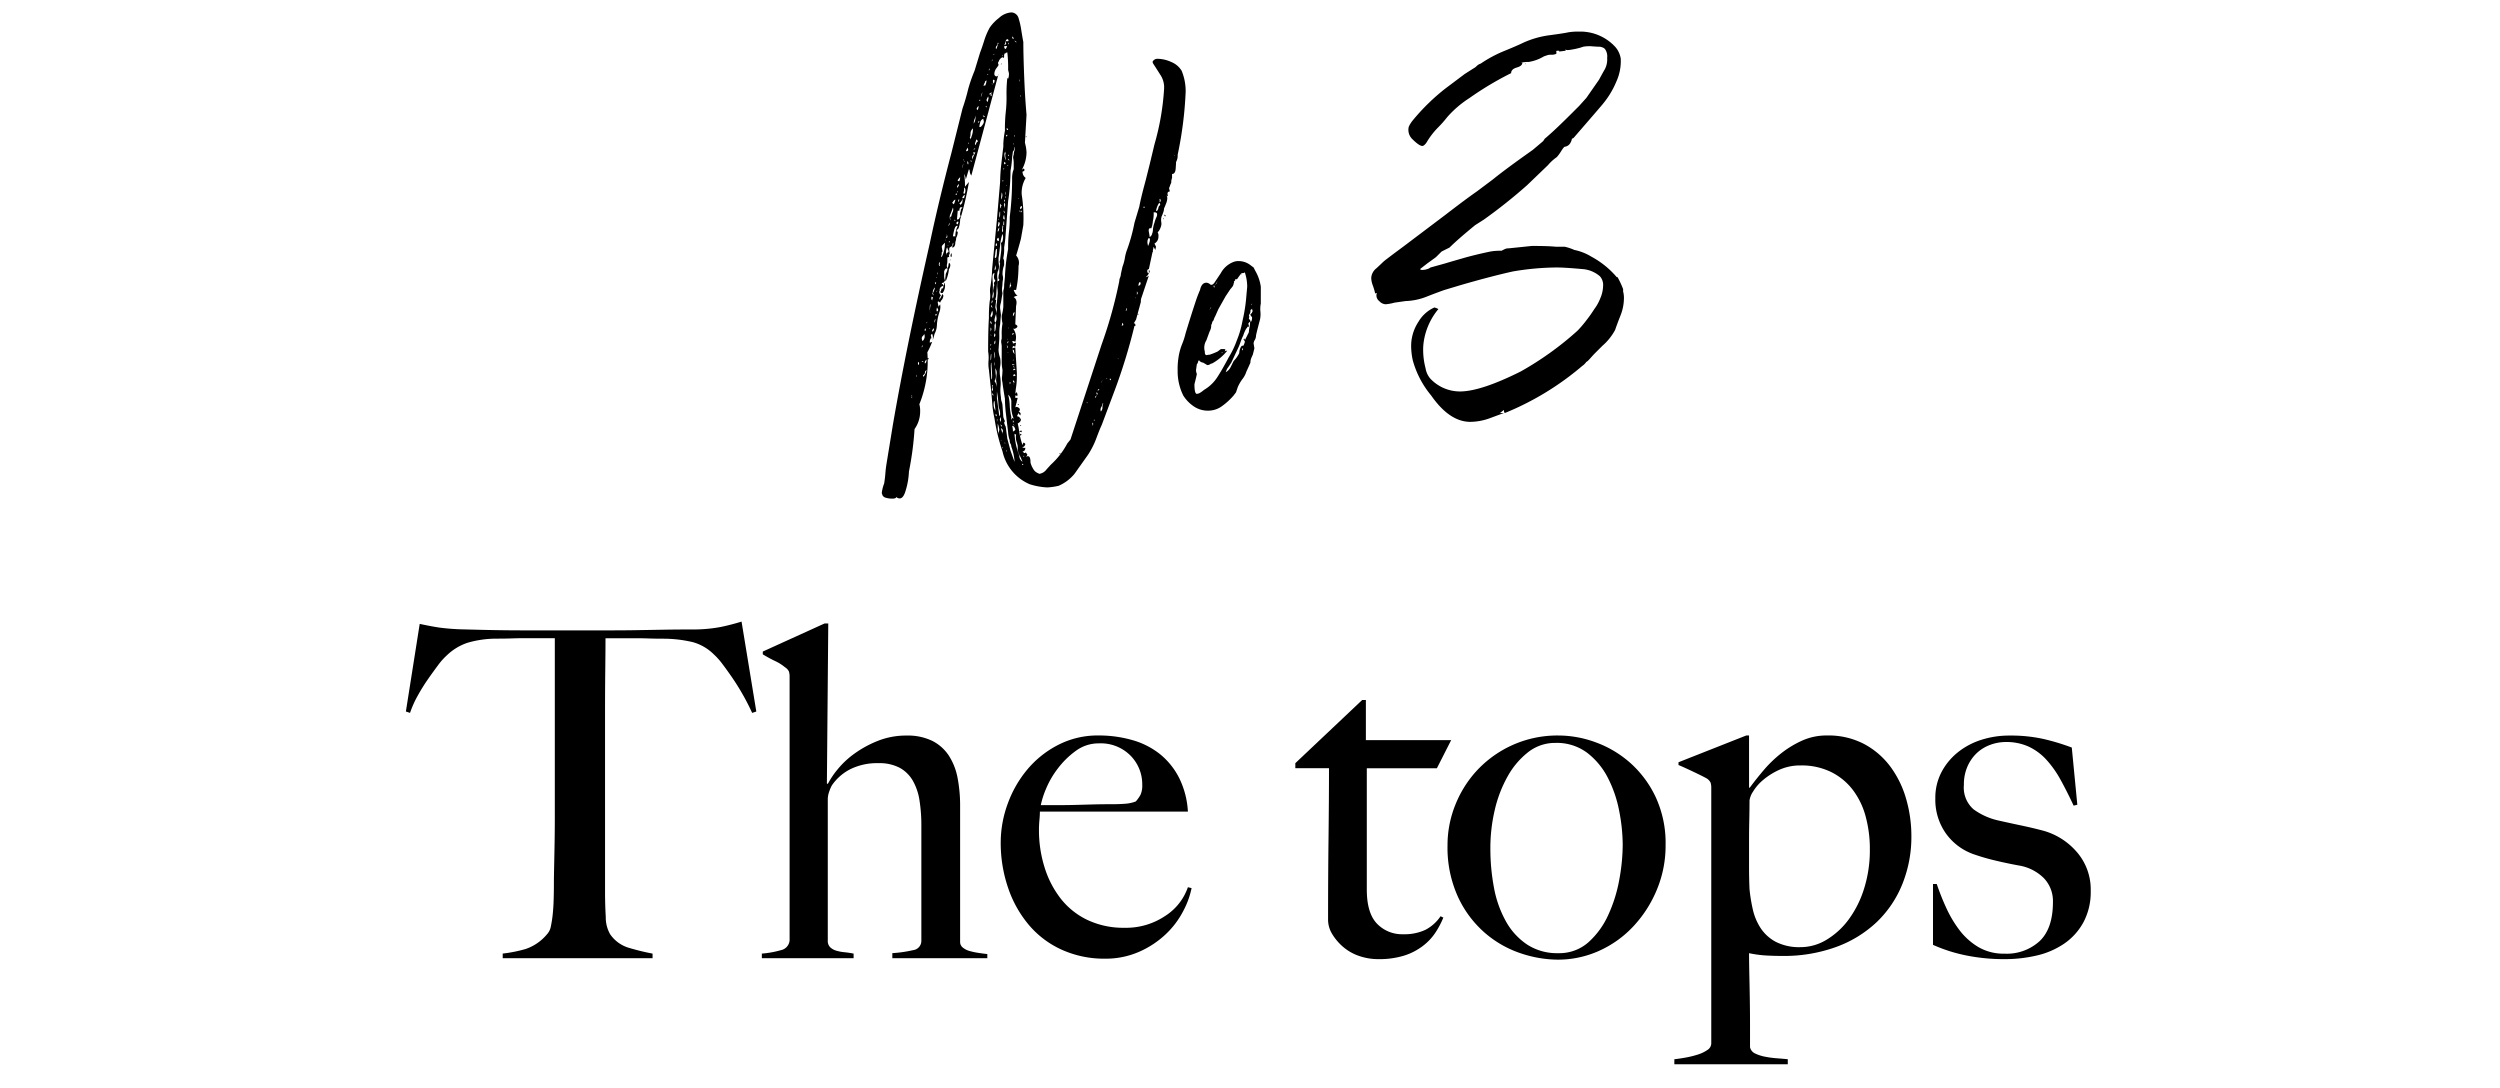 <svg xmlns="http://www.w3.org/2000/svg" xmlns:xlink="http://www.w3.org/1999/xlink" width="347" height="151" viewBox="0 0 347 151">
  <defs>
    <clipPath id="clip-ellos_2303_essentials_no3">
      <rect width="347" height="151"/>
    </clipPath>
  </defs>
  <g id="ellos_2303_essentials_no3" clip-path="url(#clip-ellos_2303_essentials_no3)">
    <g id="Group_6" data-name="Group 6">
      <path id="Path_1581" data-name="Path 1581" d="M-69.024-34.24l-2.048-12.48q-1.472.448-2.848.736a20.532,20.532,0,0,1-3.488.352q-2.432,0-4.352.032l-3.712.064q-1.792.032-3.712.032h-12.16q-1.792,0-3.712-.032t-4.352-.1a31.06,31.06,0,0,1-3.616-.256q-1.248-.192-2.72-.512l-1.92,12.16.576.192a14.2,14.2,0,0,1,1.056-2.368,25.767,25.767,0,0,1,1.408-2.272q.736-1.056,1.408-1.952a8.994,8.994,0,0,1,1.184-1.344,7.667,7.667,0,0,1,2.912-1.792,14.347,14.347,0,0,1,4-.576q1.216,0,2.144-.032t1.76-.032h4.224v24.832q0,1.92-.032,3.712t-.064,3.264q-.032,1.472-.032,2.368,0,1.024-.032,2.112t-.128,2.016a15.3,15.3,0,0,1-.256,1.664,2.12,2.12,0,0,1-.48,1.056,6.625,6.625,0,0,1-3.008,2.112,19.316,19.316,0,0,1-3.2.64V0h20.8V-.64a31.931,31.931,0,0,1-3.168-.768,4.792,4.792,0,0,1-2.72-1.92,4.681,4.681,0,0,1-.608-2.4q-.1-1.7-.1-3.552V-34.3q0-3.008.032-5.76t.032-4.352h4.224q.9,0,1.792.032t2.112.032a17.811,17.811,0,0,1,4,.48,6.707,6.707,0,0,1,2.912,1.7A9.543,9.543,0,0,1-73.7-40.8q.7.928,1.44,2.016t1.44,2.336q.7,1.248,1.216,2.4ZM-36.96,0V-.576q-.576-.064-1.216-.16a10.19,10.19,0,0,1-1.216-.256,2.539,2.539,0,0,1-.96-.48.969.969,0,0,1-.384-.768V-21.12a20.274,20.274,0,0,0-.352-3.9,8.594,8.594,0,0,0-1.216-3.1,5.944,5.944,0,0,0-2.3-2.048,7.747,7.747,0,0,0-3.552-.736,10.593,10.593,0,0,0-4,.736,15.028,15.028,0,0,0-3.232,1.76,12.141,12.141,0,0,0-2.336,2.176A11.826,11.826,0,0,0-59.1-24.192l-.128-.064.192-22.208h-.512l-8.576,3.9v.384a18.779,18.779,0,0,0,1.7.928,6.141,6.141,0,0,1,1.376.864,1.46,1.46,0,0,1,.544.576,2.317,2.317,0,0,1,.1.768V-2.688A1.5,1.5,0,0,1-65.6-1.12a13.415,13.415,0,0,1-2.656.48V0H-55.52V-.64q-.64-.128-1.28-.192a5.806,5.806,0,0,1-1.152-.224,1.992,1.992,0,0,1-.832-.48,1.211,1.211,0,0,1-.32-.9V-22.08a3.261,3.261,0,0,1,.224-1.12,4.53,4.53,0,0,1,.352-.8,6.873,6.873,0,0,1,2.56-2.24,8.381,8.381,0,0,1,3.9-.832,6.018,6.018,0,0,1,2.944.64A4.747,4.747,0,0,1-47.3-24.64a7.9,7.9,0,0,1,.928,2.752,21.907,21.907,0,0,1,.256,3.456v16A1.294,1.294,0,0,1-47.264-1.12a17.464,17.464,0,0,1-2.88.416V0ZM-8.608-9.728l-.512-.128a7.7,7.7,0,0,1-3.168,4,9.718,9.718,0,0,1-5.6,1.632,11.729,11.729,0,0,1-5.184-1.088,10.383,10.383,0,0,1-3.712-2.976,13.572,13.572,0,0,1-2.24-4.352,17.213,17.213,0,0,1-.768-5.152q0-.7.064-1.376t.064-1.184H-9.12a11.956,11.956,0,0,0-1.216-4.672,10.118,10.118,0,0,0-2.656-3.3,10.889,10.889,0,0,0-3.84-1.952,16.821,16.821,0,0,0-4.7-.64,11.973,11.973,0,0,0-5.6,1.312,13.769,13.769,0,0,0-4.288,3.424,15.742,15.742,0,0,0-2.72,4.768,15.623,15.623,0,0,0-.96,5.344,19.24,19.24,0,0,0,1.024,6.3,15.786,15.786,0,0,0,2.912,5.184,12.983,12.983,0,0,0,4.576,3.424A14.275,14.275,0,0,0-20.64.064,11.538,11.538,0,0,0-15.872-.9a12.848,12.848,0,0,0,3.68-2.432A12.031,12.031,0,0,0-9.76-6.56,11.79,11.79,0,0,0-8.608-9.728Zm-6.848-14.336a3.12,3.12,0,0,1-.224,1.344,4.668,4.668,0,0,1-.672.96,4.984,4.984,0,0,1-1.472.32q-.832.064-1.792.064-1.472,0-2.688.032l-2.336.064q-1.12.032-2.272.032h-2.624a11.75,11.75,0,0,1,.7-2.208A12.5,12.5,0,0,1-27.2-26.3a11.887,11.887,0,0,1,2.5-2.464,5.332,5.332,0,0,1,3.232-1.056,5.8,5.8,0,0,1,4.384,1.7A5.654,5.654,0,0,1-15.456-24.064Zm42.88-6.208H15.584V-35.84h-.512l-9.28,8.768v.7h4.672q0,4.224-.064,9.632T10.336-5.312A3.819,3.819,0,0,0,10.944-3.3,7.291,7.291,0,0,0,12.512-1.5,6.742,6.742,0,0,0,14.72-.288a8.142,8.142,0,0,0,2.592.416,11.728,11.728,0,0,0,3.552-.48A8.467,8.467,0,0,0,23.488-1.7a7.572,7.572,0,0,0,1.792-1.92,12.3,12.3,0,0,0,1.056-2.016l-.384-.192A5.7,5.7,0,0,1,23.84-3.936a6.85,6.85,0,0,1-3.072.608A4.822,4.822,0,0,1,17.12-4.8q-1.408-1.472-1.408-4.736V-26.368H25.44ZM57.184-15.68a15.218,15.218,0,0,0-1.376-6.688,14.78,14.78,0,0,0-3.52-4.736,14.919,14.919,0,0,0-4.768-2.848,15.016,15.016,0,0,0-5.184-.96,15.2,15.2,0,0,0-6.3,1.28,15.319,15.319,0,0,0-4.864,3.392,15.363,15.363,0,0,0-3.136,4.864,14.974,14.974,0,0,0-1.12,5.7,16.513,16.513,0,0,0,1.44,7.136,14.845,14.845,0,0,0,3.712,4.992A14.7,14.7,0,0,0,37.024-.7a16.366,16.366,0,0,0,5.184.9,13.879,13.879,0,0,0,5.728-1.216A14.756,14.756,0,0,0,52.7-4.416,16.779,16.779,0,0,0,55.968-9.5,15.866,15.866,0,0,0,57.184-15.68Zm-5.952-.064a27.151,27.151,0,0,1-.48,4.864,20.178,20.178,0,0,1-1.536,4.9,11.372,11.372,0,0,1-2.752,3.776A6.089,6.089,0,0,1,42.272-.7a7.6,7.6,0,0,1-4.288-1.184,9.266,9.266,0,0,1-2.944-3.2,15.124,15.124,0,0,1-1.664-4.64,29.045,29.045,0,0,1-.512-5.568,23.043,23.043,0,0,1,.608-5.28,17.438,17.438,0,0,1,1.792-4.672,11.078,11.078,0,0,1,2.848-3.36,6.031,6.031,0,0,1,3.776-1.28A7.036,7.036,0,0,1,46.3-28.512a10.239,10.239,0,0,1,2.88,3.488,17.023,17.023,0,0,1,1.568,4.608A24.814,24.814,0,0,1,51.232-15.744ZM91.3-16.96a18.541,18.541,0,0,0-.7-5.056,14.045,14.045,0,0,0-2.144-4.48A11,11,0,0,0,84.8-29.7a10.649,10.649,0,0,0-5.216-1.216,8.263,8.263,0,0,0-3.424.7,13.93,13.93,0,0,0-2.912,1.76,16.82,16.82,0,0,0-2.432,2.336q-1.088,1.28-1.984,2.5l-.064-.128v-7.168h-.384L58.976-27.2v.384q.768.32,2.048.928t1.856.928a1.46,1.46,0,0,1,.544.576,2.317,2.317,0,0,1,.1.768V11.84a1.094,1.094,0,0,1-.544.9,4.922,4.922,0,0,1-1.344.64,13.142,13.142,0,0,1-1.7.416q-.9.16-1.536.224v.7H74.144v-.7q-.64-.064-1.5-.128a13.6,13.6,0,0,1-1.664-.224,5.485,5.485,0,0,1-1.376-.448,1.239,1.239,0,0,1-.7-.864V9.344q0-1.856-.032-3.776T68.8,1.92Q68.768.192,68.768-.7a15.7,15.7,0,0,0,2.336.32q1.12.064,2.272.064a21.2,21.2,0,0,0,7.488-1.248A16.283,16.283,0,0,0,86.5-5.024a15.073,15.073,0,0,0,3.552-5.28A17.517,17.517,0,0,0,91.3-16.96ZM85.536-15.1a17.738,17.738,0,0,1-.8,5.44,14.417,14.417,0,0,1-2.144,4.288A10.613,10.613,0,0,1,79.52-2.56a6.937,6.937,0,0,1-3.584,1.024,7.156,7.156,0,0,1-3.456-.736,5.753,5.753,0,0,1-2.112-1.92A7.945,7.945,0,0,1,69.28-6.816,22.819,22.819,0,0,1,68.832-9.6q-.064-1.472-.064-2.944v-4.1q0-1.088.032-2.528t.032-2.72a2.914,2.914,0,0,1,.48-1.216,6.471,6.471,0,0,1,1.408-1.632,9.568,9.568,0,0,1,2.24-1.408,7,7,0,0,1,2.976-.608,9.267,9.267,0,0,1,4.256.928,8.588,8.588,0,0,1,3.008,2.5,10.713,10.713,0,0,1,1.76,3.68A17.214,17.214,0,0,1,85.536-15.1Zm30.656,5.76a7.928,7.928,0,0,0-2.016-5.5,9.484,9.484,0,0,0-4.9-2.944q-1.216-.32-2.88-.672t-3.072-.672a9.225,9.225,0,0,1-3.392-1.536,4,4,0,0,1-1.344-3.392,6.176,6.176,0,0,1,.512-2.592,5.706,5.706,0,0,1,1.312-1.856,5.472,5.472,0,0,1,1.856-1.12,6.231,6.231,0,0,1,2.144-.384,7.434,7.434,0,0,1,3.168.64,7.8,7.8,0,0,1,2.464,1.824,14.329,14.329,0,0,1,1.984,2.816q.9,1.632,1.792,3.552l.512-.128-.768-7.936a30.838,30.838,0,0,0-3.9-1.184,20.889,20.889,0,0,0-4.736-.48,12.669,12.669,0,0,0-3.968.608,10.027,10.027,0,0,0-3.264,1.76,8.721,8.721,0,0,0-2.24,2.752,7.651,7.651,0,0,0-.832,3.584,8.1,8.1,0,0,0,1.5,4.928,7.968,7.968,0,0,0,3.936,2.88,29.845,29.845,0,0,0,2.88.832q1.6.384,3.328.7A6.344,6.344,0,0,1,109.7-11.1a4.593,4.593,0,0,1,1.248,3.3q0,3.648-1.824,5.408a6.753,6.753,0,0,1-4.9,1.76,6.921,6.921,0,0,1-3.648-.928,9.268,9.268,0,0,1-2.624-2.368A16.413,16.413,0,0,1,96.1-7.072a33.716,33.716,0,0,1-1.28-3.232H94.3v8.448A21.579,21.579,0,0,0,98.912-.384a26.4,26.4,0,0,0,5.312.512,19.368,19.368,0,0,0,4.512-.512,11.182,11.182,0,0,0,3.808-1.664A8.5,8.5,0,0,0,115.2-5.024,8.912,8.912,0,0,0,116.192-9.344Z" transform="translate(174 133)"/>
      <path id="Path_1582" data-name="Path 1582" d="M-53.613,11.988q0,.222-.555.222A3.018,3.018,0,0,1-55,12.1a.749.749,0,0,1-.5-.333l-.111-.333a5.45,5.45,0,0,1,.333-1.332q.111-.666.167-1.387t.167-1.388l.888-5.439Q-52.17-8.991-48.951-23.2q1.221-5.772,3-12.543l1.554-6.216a26.432,26.432,0,0,0,.777-2.664,21.577,21.577,0,0,1,.888-2.553l.777-2.553q.222-.555.555-1.61a9.4,9.4,0,0,1,.777-1.831A5.816,5.816,0,0,1-39.35-54.5a2.825,2.825,0,0,1,1.721-.777,1.076,1.076,0,0,1,1,.777,11.032,11.032,0,0,1,.389,1.721q.167,1.054.278,1.61,0,1.665.111,4.606t.333,5.494l-.222,3.885a6.072,6.072,0,0,1,.222,1.332,5.06,5.06,0,0,1-.666,2.442.87.87,0,0,1,.222-.167q.111-.055.111.056a.139.139,0,0,1,0,.222.32.32,0,0,1-.222.111,1.055,1.055,0,0,0,.444.888,4.013,4.013,0,0,0-.555,2.331,20.7,20.7,0,0,1,.222,4.218l-.333,1.887q-.111.444-.333,1.221t-.333,1.11a1.5,1.5,0,0,1,.333,1.443q0,.555-.056,1.387a15.257,15.257,0,0,1-.278,1.943H-37.3q.222.666.555.777a1.947,1.947,0,0,0-.555.222q.555.333.333,1.221l-.111,2.553q.444.222.222.444a.7.7,0,0,1-.278.167.251.251,0,0,1-.278-.056,2.015,2.015,0,0,1,.333,1.887.643.643,0,0,0-.444-.111.452.452,0,0,1,.111.333l.444-.111-.111.555-.333-.111a.452.452,0,0,1-.111.333l.444-.111.222,3.552v.444a9.846,9.846,0,0,1-.111,1.5,9.846,9.846,0,0,0-.111,1.5h.333l-.333,1.332A.251.251,0,0,1-36.8-.5a.7.7,0,0,1,.278.166.251.251,0,0,1,.056.277q-.055.167-.167.167.444.222.222.555L-36.63.333l-.222.444q.333,0,.555.444,0,.333-.444.555.111.444.222,1.221a10.338,10.338,0,0,0,.444,1.776l.111-.333a.32.32,0,0,1,.222.111.139.139,0,0,1,0,.222q0,.111-.167.222t-.278,0a.7.7,0,0,0,.278.166q.167.056.167-.056.111.111,0,.333a.356.356,0,0,1-.333.222l.222.222q.222,0,.222-.111l.222.333q0,.111-.222.333a.452.452,0,0,1,.333-.111q.333,0,.333.888a3.1,3.1,0,0,0,.389.888,1.221,1.221,0,0,0,.61.555l.222.111a1.5,1.5,0,0,0,1-.611q.555-.61.666-.721a10.723,10.723,0,0,0,2.22-2.886L-29.415,4l4.329-13.209a62.353,62.353,0,0,0,2.442-8.769,1.363,1.363,0,0,1,.111-.5,1.363,1.363,0,0,0,.111-.5l.222-1a5.887,5.887,0,0,0,.333-1.221,5.887,5.887,0,0,1,.333-1.221,24.7,24.7,0,0,0,1-3.663l.666-2.22q.222-1.221.888-3.663l.555-2.22.666-2.775a35.428,35.428,0,0,0,1.332-7.659,3.157,3.157,0,0,0-.555-2.054q-.666-1.054-.888-1.387t-.111-.444a.747.747,0,0,1,.666-.333,4.657,4.657,0,0,1,1.887.444,2.984,2.984,0,0,1,1.443,1.221,7.428,7.428,0,0,1,.555,2.886,52.318,52.318,0,0,1-1.11,8.769,1.816,1.816,0,0,1-.222,1q0,.222-.056.944t-.5.722v.555a1.546,1.546,0,0,0-.111.666l-.111.222-.111.333a.394.394,0,0,0-.056.333.773.773,0,0,1,.056.333q-.444,0-.222.666l-.222-.111a.643.643,0,0,1,.111.444,2.127,2.127,0,0,1-.167.666q-.167.444-.278.666a1.826,1.826,0,0,1-.111.555,4.307,4.307,0,0,1-.222.555,1.759,1.759,0,0,0-.056.777,1.206,1.206,0,0,1-.056.666,2.175,2.175,0,0,1-.222.5,1.819,1.819,0,0,1-.222.278.878.878,0,0,1,.111.555,1.09,1.09,0,0,1-.555,1l.222.444-.111.444-.222-.444-.666,3.108q-.222,0-.222.277t.222.278a1.2,1.2,0,0,1-.444.555.64.64,0,0,0,.444-.222l-1,3a1.546,1.546,0,0,0-.111.666l-.666,2.442-.333.555q.111-.111.222.111t-.111.222a78.666,78.666,0,0,1-2.886,9.324L-25.086,2q-.222.444-.721,1.776a11.418,11.418,0,0,1-1.166,2.331L-28.86,8.769a5.844,5.844,0,0,1-2.22,1.665,9.354,9.354,0,0,1-1.554.222,9.525,9.525,0,0,1-2.442-.444A6.461,6.461,0,0,1-38.85,5.661,26.405,26.405,0,0,1-39.96,1.11a14.551,14.551,0,0,1-.333-2.331q-.111-1.443-.222-2.331l-.222-2.109a5,5,0,0,1-.056-1.277,5,5,0,0,0-.055-1.276q0-3.108.111-4.662a17.936,17.936,0,0,1,.111-2.331,3.43,3.43,0,0,0,.055-1.055,3.43,3.43,0,0,1,.056-1.054,18.091,18.091,0,0,0,.222-2.331l.222-2.331.444-4.551.444-5.217a23.343,23.343,0,0,1,.167-2.5q.167-1.5.278-2.387v-.444a13.621,13.621,0,0,1,.222-1.776,22.077,22.077,0,0,1,.111-2.553,17.936,17.936,0,0,0,.111-2.331,19.137,19.137,0,0,1,.111-2.442l.111.111a1.9,1.9,0,0,0,.111-.777l-.111-.444a19.137,19.137,0,0,0-.111-2.442l-.333.111a.1.1,0,0,1,.111.111l-.111-.111a.643.643,0,0,0-.111.444q0,.333-.222.111a1.041,1.041,0,0,0-.555.666.181.181,0,0,0-.056.222.493.493,0,0,1,.056.222l-.222.333a1.408,1.408,0,0,0-.333.666q-.111.444.222.555a.294.294,0,0,0,.333-.333l-3.774,14.1a1.079,1.079,0,0,1-.222-.555.452.452,0,0,0-.111-.333q-.111.333-.222.721t-.222.722a1.789,1.789,0,0,0-.222-.777,10.059,10.059,0,0,1,.111,1.776l.555-.666a43.282,43.282,0,0,1-1.221,5.217,3.889,3.889,0,0,1-.222,1.221l-.222.222q-.111.222,0,.222a.1.1,0,0,1,.111.111,1.789,1.789,0,0,1-.222.777,1.236,1.236,0,0,1-.111.555q0,.777-.444.777a.852.852,0,0,1,.111-.333q.111-.222,0-.333l-.111.444-.333.222q-.111.111-.056.5a4.75,4.75,0,0,1,.056.5l-.111-.111v.333q.111.111-.111.111-.111,0-.111.222v.333a1.825,1.825,0,0,1-.056.444,1.013,1.013,0,0,0,.056.555q-.333,0-.444.444v.555a1.546,1.546,0,0,0,.111.666q0,.111-.222.333a.2.2,0,0,0-.222.222q.222-.111.222.222a.539.539,0,0,0-.277.111q-.167.111-.167.222a.181.181,0,0,0-.056.222q.055.111-.056.111v.333l.222.333a.753.753,0,0,0-.222.555.87.87,0,0,0,.167-.222l.056-.111.222-.444.111.222a.955.955,0,0,1-.222.61.851.851,0,0,0-.222.389.87.87,0,0,0-.222-.166q-.111-.055-.111.166l.111.555.222-.333a2.108,2.108,0,0,1-.111,1.11,6.827,6.827,0,0,0-.333,1.665,3.489,3.489,0,0,1-.056.555,2.837,2.837,0,0,1-.278.777,9.99,9.99,0,0,1-1,2.553,15.817,15.817,0,0,1-1.11,7.215,3.367,3.367,0,0,1,.111,1,4.166,4.166,0,0,1-.777,2.442,43.681,43.681,0,0,1-.777,5.883,10.314,10.314,0,0,1-.444,2.609Q-52.725,12.654-53.613,11.988Zm2.22-13.764q0-.111-.056-.111H-51.5A.1.1,0,0,0-51.393-1.776Zm0-.222q0-.111-.056-.111T-51.5-2Zm.666-3q-.111.222,0,.333Zm.888.222v0Zm0,.111a2.138,2.138,0,0,0,.444-1q-.222.222-.222.277v.167a.6.6,0,0,1-.222.278q-.111.056,0,.166ZM-37.074,7.215l.111.111ZM-50.505-6.327A.251.251,0,0,0-50.45-6.6q-.055-.166.056-.166Q-50.727-6.771-50.505-6.327ZM-38.85,5.217q.111,0,.056-.111L-38.85,5Zm.555.444q.111,0,.056-.111l-.056-.111Zm2.22,1.887q.111,0,.111-.056t-.111-.056q0-.111-.056-.056T-36.075,7.548Zm-3-3.33q.111,0,0-.111ZM-49.839-6.771q0-.111-.222-.111Q-50.061-6.771-49.839-6.771ZM-38.517,4.551q.111,0,0-.111Q-38.628,4.44-38.517,4.551Zm-11.1-11.1q.222-.111.222-.555Q-49.728-6.771-49.617-6.549ZM-35.964,6.327l.056.056q.055.055.056-.056V6.272Q-35.853,6.216-35.964,6.327ZM-49.4-7.1l.222-.222Q-48.951-7.1-49.4-7.1ZM-38.85,3V3Zm-.555.111.111-.444a3.633,3.633,0,0,0-.222-.888v.333q0,1.11.222,1.11Zm3.33,4a7.255,7.255,0,0,0-.389-.888,2.15,2.15,0,0,1-.278-.888V4.884l-.111-.444a2.026,2.026,0,0,1-.111-1.11l-.222-.111a9.511,9.511,0,0,0,.666,3A1.055,1.055,0,0,0-36.075,7.1ZM-38.85,3.219V3a.366.366,0,0,0,0-.388q-.111-.167-.222-.167ZM-49.728-8.325h0Zm-.333-.444a.32.32,0,0,0,.111-.222V-9.1A.452.452,0,0,0-50.061-8.769Zm11.1,10.989q.111-.111,0-.167a.178.178,0,0,1-.111-.166Q-39.183,2-38.961,2.22Zm-.666-.666q.111-.333,0-.444Zm.555-.666q-.222.333-.111.5a.539.539,0,0,1,.111.277Zm-.666-.444q-.222.222.111.333ZM-36.408,4a.1.1,0,0,0,.111-.111A.1.1,0,0,1-36.408,4ZM-48.951-8.991v0ZM-37.407,2.886q.111,0,.333-.222a.852.852,0,0,0-.111-.333.356.356,0,0,0-.333-.222A2.46,2.46,0,0,1-37.407,2.886ZM-49.95-9.657a.861.861,0,0,0,.222-1q0,.111-.222.333T-49.95-9.657ZM-36.408,3.219a.226.226,0,0,1,.167.056q.055.055-.056.166h-.111ZM-39.849-.222l-.111-1.11q-.111,0-.111.222A1.756,1.756,0,0,0-39.849,0ZM-37.3,1.887q-.111,0,0,.111l.111.111Zm.777,1a.452.452,0,0,1,.333-.111V3Zm-.888-1.221q.222-.111,0-.333ZM-48.618-9.546a1.443,1.443,0,0,0,0-1.11q-.222.111-.167.278a.913.913,0,0,1,.056.278.1.1,0,0,1-.111.111q-.111,0,0,.111-.111,0-.111.444ZM-37.629.888v0ZM-36.3,2.109A.1.1,0,0,1-36.408,2Q-36.186,2-36.3,2.109ZM-49.506-11.433q-.333.333,0,.333Zm9.324,9.324q.111,0,.056-.111a.87.87,0,0,0-.166-.222A.452.452,0,0,0-40.182-2.109Zm3.663,3.33q.111,0,0-.111ZM-48.951-11.322q.111,0,0-.111Q-49.062-11.433-48.951-11.322Zm.444.333q.222-.333.111-.444-.222.222-.222.333t.056.111Zm10.878,12.21q.111,0,.111-.222l.222.111a4.182,4.182,0,0,1-.333-1.665V-1.11a1.3,1.3,0,0,0-.444-1.11,6.239,6.239,0,0,1,.222,1.443A9.35,9.35,0,0,0-37.629.888ZM-49.284-12.321q-.111,0-.111.222Zm9.1,8.769a.1.1,0,0,0-.111.111q.111.111,0,.388t.111.277Zm.888,4.329a.452.452,0,0,0,.111-.333,2.1,2.1,0,0,0-.111-.666,1.826,1.826,0,0,1-.111-.555,13.322,13.322,0,0,0-.222-1.887,8.378,8.378,0,0,0-.111-1.554q0-.111.056-.777a1.147,1.147,0,0,0-.166-.888q0,.111.055.832a1.256,1.256,0,0,1-.166.944,1.894,1.894,0,0,1,.333,1.165v1.165Zm8.325,5.217q.111-.111.167-.056t-.056.056Q-30.969,6.1-30.969,5.994ZM-36.63-.777q-.111,0-.111-.055t.111-.056Q-36.519-.777-36.63-.777ZM-48.285-12.21a1.236,1.236,0,0,0,.111-.555A.878.878,0,0,0-48.285-12.21Zm11.433,11.1q-.333.111-.333-.444.111-.111.167.111A.7.7,0,0,0-36.852-1.11Zm-11.322-12.1q.333,0,.111-.222Q-48.174-13.431-48.174-13.209Zm7.77,8.88q.111,0,.111-.555L-40.4-6.66q-.111,0-.056,1.11T-40.4-4.329Zm-8.547-9.546.111-.888q-.111,0-.111.555a1.156,1.156,0,0,0,.111.666Zm12.21,11.766q-.333.111-.333-.111a.356.356,0,0,1,.222-.333Zm-11.1-11.544q-.111.222,0,.111Zm9.99,9.99q.222-.222,0-.333Zm-10.1-10.1q.333-.111,0-.555Q-48.063-13.875-47.952-13.764Zm-.777-1.332v0ZM-37.3-3.663q.111,0,0-.111ZM-39.96-6.216a.715.715,0,0,0,0-.555Zm2.775,2.331a.356.356,0,0,0-.222-.333Q-37.407-3.885-37.185-3.885ZM-48.507-15.762l-.111-.222q-.222.444,0,.666Zm7.992,8.769q.111,0,.111-.888Q-40.515-7.881-40.515-6.993Zm-7.992-8.769a.226.226,0,0,1-.167-.056q-.055-.056.056-.166Zm0-.555q-.222,0,.111.333ZM-36.963-4.884a.226.226,0,0,1-.167-.056Q-37.185-5-37.074-5A.139.139,0,0,0-37.3-5a.139.139,0,0,0,0,.222Zm-3-2.331A.9.9,0,0,0-39.9-7.77a.849.849,0,0,0-.166-.444A3.367,3.367,0,0,1-39.96-7.215Zm-.555-1.221v-.056q0-.055.111-.056-.111-.111-.167-.056T-40.515-8.436ZM-29.082,2.775v0ZM-48.507-16.317q.333-.666.222-.777Q-48.618-16.539-48.507-16.317ZM-37.185-5.661a.1.1,0,0,0,.111-.111q-.222-.111-.278.056T-37.185-5.661ZM-39.96-8.547v0Zm-8.1-7.881q.222-.222.111-.222ZM-40.4-9.213q-.222,0-.111.222Zm3.108,3q-.111.222.111.222Zm.111-.111q0-.111-.333-.111v.111ZM-47.73-17.094h0Zm-.444-.444a.452.452,0,0,0,.111-.333h-.111Q-48.285-17.76-48.174-17.538ZM-40.4-9.99v0ZM-37.3-7.1q-.111,0-.111.222ZM-39.96-9.213a.376.376,0,0,0,.111-.278v-.277A.553.553,0,0,0-39.96-9.213Zm-8.1-8.658q0,.111-.056.111t-.056-.111Zm9.99,9.879V-8.1Q-38.184-8.1-38.073-7.992Zm-9.1-8.325q-.333,0-.333-.222h.055q.055,0,.056-.111l.111-.333q.222.111.222-.333a.32.32,0,0,0,.111-.222.32.32,0,0,1,.111-.222v.222A1.722,1.722,0,0,1-47.175-16.317Zm6.771,5.883a.1.1,0,0,0-.111-.111A.1.1,0,0,0-40.4-10.434Zm-7.548-8.1q-.111,0-.111.055v.056Zm7.992,8.325q.222-.333,0-.555a.493.493,0,0,1-.056.222A.394.394,0,0,0-39.96-10.212Zm1.776,1.554q.222-.222-.111-.444a.376.376,0,0,1,.111.278Zm.888.222h-.056q-.055,0-.056-.111a.633.633,0,0,0,.222.666Zm-3.219-2.553a.852.852,0,0,0,.111-.333.32.32,0,0,0-.111-.222ZM-47.841-19.2q-.111.111,0,.333Zm9.657,9.879q.222-.222.111-.333A.452.452,0,0,0-38.184-9.324Zm-2.22-2.664a.363.363,0,0,0-.111-.444Q-40.626-12.321-40.4-11.988Zm3.33,3.108v0Zm-1.11-1q.111,0,0-.111ZM-26.418,2.109q.222-.111.111-.444a.181.181,0,0,0-.056.222A.181.181,0,0,1-26.418,2.109Zm-21.09-22.2a.251.251,0,0,1-.056-.278.251.251,0,0,0-.056-.277.493.493,0,0,1-.055.222.394.394,0,0,0,.055.333ZM-26.2,1.443q.222-.111.111-.222ZM-46.731-17.982q-.111-.111-.056-.5a4.75,4.75,0,0,0,.056-.5q.333-.666.222-.777a.953.953,0,0,0,.167-.5q.055-.389.167-.167a.421.421,0,0,1,.056.389.763.763,0,0,1-.167.389A5.353,5.353,0,0,1-46.731-17.982Zm6.216,5.106a.811.811,0,0,0,.222-1l-.222.666a.493.493,0,0,0,.055.222.181.181,0,0,1-.055.222Zm2.331,1.665v0Zm.666.666a.2.2,0,0,0,.222-.222A.2.2,0,0,0-37.518-10.545Zm-.555-.888q.111,0,.056-.056l-.056-.056ZM-27.084-1.221q-.111.111-.056.166t.056-.056Zm-13.1-12.987a.32.32,0,0,1-.111-.222.32.32,0,0,0-.111-.222Q-40.515-14.43-40.182-14.208Zm-5.883-6.882a.452.452,0,0,1-.111.333Zm5.661,6.216q.222-.222.166-.333a.493.493,0,0,1-.055-.222Zm-6.882-6.438a4.363,4.363,0,0,0,.444-2l-.444.444v.111l.111.666-.111.111v.222a.493.493,0,0,1-.055.222A.181.181,0,0,0-47.286-21.312ZM-25.2.111a.753.753,0,0,0,.222-.555A1.236,1.236,0,0,1-24.864-1h-.111a1,1,0,0,1-.166.5A.7.7,0,0,0-25.2.111ZM-45.954-21.312q-.222-.111,0-.555A.715.715,0,0,1-45.954-21.312Zm-.666-.555.222-.111q.111-.111,0-.333a.852.852,0,0,1-.111-.333q-.111,0-.167.444t.056.555Zm-.666-1q.111-.111.056,0l-.056.111Zm9.879,9.768a.753.753,0,0,0,.222-.555Q-37.407-13.653-37.407-13.1ZM-25.641-2.331l-.111-.222q-.111.111-.056.166a.226.226,0,0,1,.056.167q0,.111-.167.222t-.056.222ZM-46.4-22.977q-.111,0,0,.111Zm9.213,29.97a7.046,7.046,0,0,0-.444-2,.684.684,0,0,0-.111-.389.908.908,0,0,1-.111-.5A3.652,3.652,0,0,1-38.073,3q-.111-.888-.278-2.331a21.281,21.281,0,0,1-.167-2.331q-.333-2-.333-2.22a2.191,2.191,0,0,1-.056-.888q.055-.555.056-.888a5.933,5.933,0,0,1-.111-1.166V-8.88a2.572,2.572,0,0,0-.056-.5,1.185,1.185,0,0,1,.056-.611v-.555A7.354,7.354,0,0,1-38.85-12.1a4.67,4.67,0,0,1-.111-1.11,6.12,6.12,0,0,0,.222-1.221v-2.22a1.9,1.9,0,0,0,.111-.777l.111-1.11a26.616,26.616,0,0,1,.444-3.885,19.579,19.579,0,0,1,.111-2.331,14.234,14.234,0,0,0,.111-2.109,42.044,42.044,0,0,0,.333-5.217,3.9,3.9,0,0,1,.111-1.11l.111-.333v-.888a3.489,3.489,0,0,0-.056-.555.9.9,0,0,1,.056-.555,2.381,2.381,0,0,1,.111-.611q.111-.388,0-.5a.9.9,0,0,1-.222.666l-.111.777A13.322,13.322,0,0,1-37.74-33.3a28.477,28.477,0,0,1-.333,4.218l-.333,4.44a19,19,0,0,1-.222,2,5.744,5.744,0,0,1-.111,1.443v.111a.643.643,0,0,1,.111.444v.444a3.585,3.585,0,0,0-.222,1.332,1.7,1.7,0,0,1,.056.722,2.339,2.339,0,0,0-.056.389,5.889,5.889,0,0,1-.056.666,1.759,1.759,0,0,0,.056.777l-.222,1.332a1.9,1.9,0,0,0-.111.777l.111.888-.111,1.332a6.613,6.613,0,0,0-.111,1.443v.555l-.111,1.554a3.652,3.652,0,0,0,.222,1.11,3.379,3.379,0,0,1,0,1.221,4.024,4.024,0,0,0,0,1.332,5.768,5.768,0,0,1,.056,1.443,5.768,5.768,0,0,0,.056,1.443,2.1,2.1,0,0,0,.111.666,1.826,1.826,0,0,1,.111.555l.111,1.554.111.333.111.222-.111.222a1.947,1.947,0,0,0,.222.555l.222,1.665.444,1.665.555,1.554Zm-9.546-30.747q-.111.111,0,.111Zm.444.444q.222-.222,0-.222Zm6.1,7.77a1.9,1.9,0,0,0,.111-.777.756.756,0,0,1-.056-.5,2.338,2.338,0,0,0,.056-.389.331.331,0,0,0,.055-.333.331.331,0,0,1,.056-.333q.222-.222,0-.333a1.013,1.013,0,0,1-.056-.555,1.824,1.824,0,0,0,.056-.444v.111q-.333,0-.278.777t.056.888v1.11a1.518,1.518,0,0,1-.056.333A.626.626,0,0,0-40.182-15.54ZM-25.641-2.664a.178.178,0,0,1,.111-.166A.178.178,0,0,0-25.419-3Q-25.641-3-25.641-2.664Zm-21.09-21.312q.222,0,.222-.167a.894.894,0,0,0-.111-.389A.5.5,0,0,1-46.731-23.976Zm6.771,12.987q.111,0,.166-.5a1.376,1.376,0,0,0-.055-.721,1,1,0,0,0,.166-.721,4.75,4.75,0,0,1-.056-.5l.111-.666a1.8,1.8,0,0,1,0-.888l.111-1.332a5.123,5.123,0,0,0-.056-.722,2.85,2.85,0,0,1,.056-.944.2.2,0,0,0,.222-.222l-.111-.111a1.9,1.9,0,0,1,.111-.777,5.917,5.917,0,0,1,.111-1.332.394.394,0,0,1-.056-.333.493.493,0,0,0,.056-.222l.111-.888a4.711,4.711,0,0,0,0-1.443q.222,0,.278-.5a1.376,1.376,0,0,0-.056-.722,6.333,6.333,0,0,0-.333,1.61q-.111,1.054-.222,1.72v.444q0,.111.056.555a1.529,1.529,0,0,1-.166.888,2.4,2.4,0,0,0-.056.888,2.4,2.4,0,0,1-.056.888l-.111,1.665-.111.444q0,.111.055.055t.056.056l-.111,1a2.309,2.309,0,0,1,.111.888,4.639,4.639,0,0,0-.222.777.643.643,0,0,0,.111.444l-.111.333Zm14.763,7.1q.222-.111.222-.666A.9.9,0,0,1-25.2-3.885ZM-46.4-25.641a.447.447,0,0,0,.222-.444Zm1,1.443a3.181,3.181,0,0,1,.333-1.443q-.333-.111-.5.611a7.141,7.141,0,0,0-.167.833Zm7.77,6.771q-.111,0-.111-.167v-.278a2.887,2.887,0,0,0-.111.888Zm-2.331-2.109q.222,0,.166-.333l-.055-.333ZM-24.42-4.329a.1.1,0,0,1,.111-.111q-.111-.111-.111,0Zm.555.111a.139.139,0,0,0,0-.222Q-24.087-4.44-23.865-4.218ZM-44.955-26.2q-.222-.111-.278.111t.167.222Zm-.555-.111q.222,0,0-.222Zm5.772,5.217q-.222.111-.111.111Zm-6.327-5.328a.913.913,0,0,0-.056-.277q-.055-.167.167-.278a2.378,2.378,0,0,1,.167-.555.871.871,0,0,0,.056-.666q-.111.333-.333.888A.931.931,0,0,0-46.065-26.418Zm6.216,5.217q.222.111.222-1.221-.111-.111-.167.167a2.338,2.338,0,0,0-.055.388,2.338,2.338,0,0,1-.056.389Q-39.96-21.2-39.849-21.2Zm-5.328-5.328q.333,0,.333-.222a.87.87,0,0,0,.167-.222q.055-.111-.056-.111a1.156,1.156,0,0,1,.111-.666q-.111-.111.222-.444-.333-.111-.389.111a1.518,1.518,0,0,0-.056.333h-.222Zm5.55,3.33h-.111l-.056.167q-.055.167.167.167Zm-5.994-5.439A1.7,1.7,0,0,0-45.4-29.3a.6.6,0,0,0-.278.222.87.87,0,0,1-.167.222Zm.666-.444q.222-.222,0-.222l-.056.167q-.055.166.056.166Zm5.55,5.55q.111-.111,0-.444h-.111l-.111.222a.178.178,0,0,0,.111.166Zm-5.217-5v-.055q0-.056.111-.056a1.9,1.9,0,0,0,.111-.777,1.266,1.266,0,0,1-.444.666Zm0,0v-.055q0-.056.111-.056.111-.222,0-.111A.32.32,0,0,0-44.622-28.527ZM-22.866-7.215q.111.111.111,0Zm-16.65-16.65v0Zm-5.772-6.105h.056q.055,0,.056-.111-.111-.111-.167,0T-45.288-29.97Zm.111-.333a.1.1,0,0,0,.111-.111v-.111Zm1.11.333a.726.726,0,0,0-.333.333q-.111.222.222.111Zm4.551,5.106q.111,0,.166-.222a1.518,1.518,0,0,0,.056-.333A.753.753,0,0,0-39.516-24.864Zm-5.55-5.994a.852.852,0,0,1,.111-.333q.111-.222,0-.222a.64.64,0,0,0-.222.444q0-.111.056-.056A.226.226,0,0,1-45.066-30.858Zm.777.666q.222.222.278-.222t-.167-.555A1.9,1.9,0,0,1-44.289-30.192Zm5.439,5.439a.331.331,0,0,0,.056-.333.626.626,0,0,1,.056-.444l-.111-.222a1.825,1.825,0,0,1-.056.444A1.013,1.013,0,0,0-38.85-24.753Zm-.555-.777q.333-.555,0-.666a1.518,1.518,0,0,1-.056.333A.331.331,0,0,0-39.405-25.53Zm-5.439-6.327a1.236,1.236,0,0,0,.111-.555,3.244,3.244,0,0,0-.278.333Q-45.177-31.857-44.844-31.857Zm6.216,6.105v-.555q-.111,0-.111.555Zm-.777-.777q0,.111.056.056t-.056-.167a.753.753,0,0,0,.222-.555v-.444q-.111,0-.111.666A.643.643,0,0,1-39.405-26.529Zm.666-.111.111.111Zm.111.111q.111,0,.056-.278a2.339,2.339,0,0,1-.056-.388.878.878,0,0,0-.111.555Zm0-.888q.111,0,.056-.167l-.056-.167q-.111,0-.056.111A.493.493,0,0,1-38.628-27.417Zm-.555-.666a.32.32,0,0,0,.111-.222.1.1,0,0,1,.111-.111l-.222-.333ZM-44.289-34.3a1.546,1.546,0,0,0-.111.666Zm22.2,22.422a.452.452,0,0,0-.111-.333l-.111.444ZM-38.961-28.86h0Zm.333.888a.985.985,0,0,1,.111-.444.363.363,0,0,0-.111-.444Zm-5.439-6.549q0-.111-.056-.056l-.056.056Zm5.55,5.217q-.222.111,0,.333Zm-5.661-5.439a.1.1,0,0,0-.111-.111A.1.1,0,0,0-44.178-34.743Zm.555.555a.363.363,0,0,0-.111-.444Q-43.734-34.188-43.623-34.188Zm4.551,4.884a.966.966,0,0,0,.111-1Zm2.553,1.554q0,.111.056.111t.056-.222Zm.222.222q.111,0,.111-.222Q-36.408-27.75-36.3-27.528Zm-.222-.222v-.056q0-.055.111-.055,0,.111-.056.111Zm-6.66-6.771v-.056q0-.055.111-.056l-.222-.111A.32.32,0,0,0-43.179-34.521Zm4.773,4.995a.452.452,0,0,0-.111-.333.5.5,0,0,0,.111-.555,4.75,4.75,0,0,1-.056.5Q-38.517-29.526-38.406-29.526Zm2,1.554a.31.31,0,0,0,.222-.444q-.222.111-.222.222Zm14.763,14.1a.493.493,0,0,1,.056-.222q.056-.111-.056-.111l-.111.333Zm-22.2-22.089a.1.1,0,0,1,.111-.111q.111,0,0,.111.222-.222,0-.555a.539.539,0,0,1-.111.278Q-43.956-36.075-43.845-35.964Zm1,.555.222-.444h-.333a.452.452,0,0,1,.111.333.356.356,0,0,0-.222.333v.333Zm6.216,5.994q.111,0,.056-.056l-.056-.056ZM-38.3-31.3q-.111.111,0,.111Zm-.555-.555q.111.111.111-.111h-.111Zm.555.222v0Zm18.315,18.2q0,.111-.055.111t-.056-.111ZM-43.512-37.185q-.111,0-.111.056t.111.056Zm.666,1,.222-.222A.2.2,0,0,0-42.846-36.186Zm-.555-1.665q.111,0,.111.222Zm1,.555h.111q0-.333-.222-.333a1.272,1.272,0,0,1-.111.388q-.111.278,0,.389Zm3.663,3.774q.111.111.111-.111A.1.1,0,0,0-38.739-33.522Zm18.315,18.093a.452.452,0,0,1,.111-.333Q-20.424-15.762-20.424-15.429Zm-22.866-22.2.222-.666a2.887,2.887,0,0,0,.111-.888.959.959,0,0,0-.333.666,1.546,1.546,0,0,1-.111.666Zm4.884,3.33-.111-.222q-.111,0-.111.167v.167Zm.333.222q-.111,0-.111.056t.111.056ZM-20.2-16.095a.32.32,0,0,0,.111-.222.32.32,0,0,0-.111-.222ZM-38.073-34.41v0Zm.111-.333q.111,0,.056-.056l-.167-.167Q-38.184-34.965-37.962-34.743Zm-.444,0a3.489,3.489,0,0,0-.056-.555.907.907,0,0,1,.167-.666q-.111.222-.167.167t.056-.167q-.222.111-.167.555A2.155,2.155,0,0,0-38.406-34.743Zm.333-.666q.111.111.111,0v-.111q-.111,0-.111.056Zm-4.773-4.44a1.524,1.524,0,0,0,.222-1.11,1.363,1.363,0,0,1-.111.5A1.63,1.63,0,0,0-42.846-39.849ZM-19.98-17.316a.6.6,0,0,0,.278-.222.394.394,0,0,0-.056-.333Q-19.98-17.76-19.98-17.316ZM-42.18-39.96q.222-.222,0-.222a.1.1,0,0,1-.111.111Zm3.885,3.552v0Zm-3.774-3q.111.111.277-.056a1.481,1.481,0,0,0,.278-.388.506.506,0,0,0,.055-.389.913.913,0,0,1-.055-.277.706.706,0,0,0-.444.555A3.337,3.337,0,0,0-42.069-39.4Zm.777-1.443-.222-.111q0,.222.111.222Zm-.222-.222q-.111.111-.056.111h.056Zm-.777-.666a1.236,1.236,0,0,0,.111-.555Q-42.624-41.847-42.291-41.736Zm4.995,4.773q.111,0,0-.111Q-37.407-37.074-37.3-36.963Zm-1-1.11q.111,0,.111-.222a.178.178,0,0,0-.167.111Q-38.406-38.073-38.3-38.073Zm.111-.666v0Zm.444.111v0Zm19.2,19.092a.278.278,0,0,1,0,.444ZM-37.185-38.295q-.111.111,0,.333Zm-1-.666q.222,0,0-.222Q-38.406-39.183-38.184-38.961Zm-3.774-4v-.222Q-42.18-43.068-41.958-42.957Zm.888.666q-.222,0,0,.222Zm0-.777.111.222Zm-.555-1.11a1.194,1.194,0,0,0-.222.666ZM-18.2-20.424v0ZM-40.959-42.846a.452.452,0,0,0,.111-.333q.111-.111,0-.444l-.167.333a.493.493,0,0,0-.055.222Zm5.328,4.884a.1.1,0,0,1,.111-.111v.111ZM-18.093-21.09q0-.111.056-.111h0Q-18.093-21.2-18.093-21.09ZM-40.737-43.956a.139.139,0,0,0,.222,0l.222-.222-.333.111Zm.444.222a.452.452,0,0,1-.111-.333.452.452,0,0,0-.111.333Zm-.333-.333q0,.111-.056.111h-.055Zm21.645,21.2v0Zm1,.888q-.333-.333,0-.222ZM-41.4-44.955a.1.1,0,0,1,.111-.111,1.789,1.789,0,0,0,.222-.777q-.222.111-.222.222a.32.32,0,0,1-.111.222.226.226,0,0,1-.056.167Q-41.514-45.177-41.4-44.955Zm0,0q-.111-.111,0-.167t.111.056A.1.1,0,0,0-41.4-44.955Zm22.755,22.089q.444-1,.111-1.11Q-18.87-23.643-18.648-22.866ZM-40.293-45.288q.111,0,0-.111Q-40.4-45.4-40.293-45.288Zm.222-.111a.878.878,0,0,0,.111-.555q0,.111-.111.056t0-.166a.452.452,0,0,0-.111.333A.452.452,0,0,0-40.071-45.4Zm-.888-1.221q.111,0,.111-.056v-.055A.1.1,0,0,0-40.959-46.62Zm.222-.555q.222-.444,0-.222Zm4.329,3.552q.111,0,.111-.056v-.056q-.111,0-.111.056Zm-1.554-1.887h0Zm1.665,1.221v0Zm17.871,20.2a.715.715,0,0,0,.333-.444,1.817,1.817,0,0,0,.111-.444,3.652,3.652,0,0,1,.222-1.11,3.936,3.936,0,0,1,.277-.777q.277-.666-.277-.666h-.111a4.467,4.467,0,0,1-.111,1.221,3.523,3.523,0,0,1-.222,1q-.444-.111-.333.5A6.933,6.933,0,0,1-18.426-24.087Zm-22.089-24.2a3.307,3.307,0,0,0,.333-.444q-.111,0-.167.222T-40.515-48.285Zm4.107,2.775v0Zm17.316,17.316a.1.1,0,0,0-.111-.111.1.1,0,0,0-.111.111Zm-19.98-19.869a.1.1,0,0,1,.111-.111A.1.1,0,0,1-39.072-48.063Zm-.111-.444v0Zm2.664,2.886q.111-.333,0-.333Zm-3.441-3.885q-.222,0-.111.111Zm23.421,22.977q0-.222.111-.222ZM-38.85-49.173a.139.139,0,0,0,0-.222Zm22.533,22.2-.056-.111q-.056-.111.056-.111Q-16.1-26.973-16.317-26.973Zm-23.421-23.2a1.7,1.7,0,0,0,.222-.666q.222-.222,0-.222a.738.738,0,0,1-.167.444A.4.4,0,0,0-39.738-50.172Zm22.2,22.422q.111.111.222-.111a.852.852,0,0,0,.111-.333.455.455,0,0,1,.167-.278q.167-.166-.056-.388A2.731,2.731,0,0,0-17.538-27.75ZM-38.517-50.172q.222-.111.222-.222a.32.32,0,0,1,.111-.222q-.555,0-.444.167A.539.539,0,0,1-38.517-50.172Zm21.423,21.2q.333,0,.111-.444a.181.181,0,0,0-.056.222A.181.181,0,0,1-17.094-28.971ZM-38.628-50.727q.333-.111.278-.278a.913.913,0,0,1-.056-.278h.333a.139.139,0,0,0,0-.222.139.139,0,0,0-.222,0,.763.763,0,0,0-.167.388A.763.763,0,0,1-38.628-50.727Zm.666-.111q0-.222-.111-.222a.226.226,0,0,0,.056.167Zm1.11-.333q-.111,0-.333-.222Q-37.074-51.06-36.852-51.171Zm-.555-.444h.056q.055,0,.056-.111l-.222-.222A.452.452,0,0,0-37.407-51.615ZM-14.985-34.3v0Zm0-1.11q.111,0-.111-.111ZM-10.323,0a3.445,3.445,0,0,1-2-.61,5.059,5.059,0,0,1-1.443-1.5,7.586,7.586,0,0,1-.777-3.441,10.059,10.059,0,0,1,.111-1.776,7.956,7.956,0,0,1,.5-1.887,10.148,10.148,0,0,0,.5-1.554q.777-2.553,1.443-4.551.222-.666.555-1.443.222-1,.888-1a.838.838,0,0,1,.5.222q.277.222.61-.222l.888-1.332a3.363,3.363,0,0,1,1.776-1.554,1.9,1.9,0,0,1,.777-.111A2.662,2.662,0,0,1-4.44-20.2l.444.333.222.444A6.033,6.033,0,0,1-3-17.2v2.331a3.735,3.735,0,0,0-.055,1.11,3.735,3.735,0,0,1-.056,1.11q-.444,1.665-.555,2.22a1.164,1.164,0,0,1-.167.611,1,1,0,0,0-.167.5l.111.666-.222.888q-.111.222-.222.5a1.63,1.63,0,0,0-.111.61q-.444,1-.555,1.221A3.245,3.245,0,0,1-5.55-4.385a5.455,5.455,0,0,0-.666,1.166l-.222.666-.333.444A9.182,9.182,0,0,1-8.492-.555,3.233,3.233,0,0,1-10.323,0Zm1.887-7.992q.111,0,.111-.056V-8.1A.1.1,0,0,0-8.436-7.992ZM-10.323-11.1v0Zm-1.554,8.769a1.079,1.079,0,0,0,.555-.222,3.307,3.307,0,0,0,.444-.333A5.487,5.487,0,0,0-9.1-4.551q.666-1,1.665-2.886a12.051,12.051,0,0,0,1.11-2.331,13.141,13.141,0,0,0,.777-2.664A22.514,22.514,0,0,0-5-15.984l.111-1.221a6.285,6.285,0,0,0-.333-2,.377.377,0,0,1-.278.111.377.377,0,0,0-.278.111l-.555.777q-.111-.111-.167-.056a.226.226,0,0,0-.056.167l-.111.111q-.111.111-.056.167t-.056.167a.738.738,0,0,1-.166.444,3.245,3.245,0,0,1-.277.333l-.666,1-1,1.776-.444,1a1.947,1.947,0,0,0-.222.555.64.64,0,0,0-.222.444.643.643,0,0,0-.111.444,1.7,1.7,0,0,1-.222.666l-.444,1.221a1.95,1.95,0,0,0-.222,1.554q0,.555.278.5A2.338,2.338,0,0,1-10.1-7.77a8.614,8.614,0,0,0,1.11-.444l.444-.333H-8.1q.222,0,.166.167a.256.256,0,0,1-.277.167.913.913,0,0,0,.277-.056.913.913,0,0,1,.278-.056A6.929,6.929,0,0,1-9.768-6.549a.539.539,0,0,0-.277.111.684.684,0,0,1-.389.111l-.555-.333a.852.852,0,0,1-.333-.111q-.222-.111-.222-.222-.111,0-.167.222a.7.7,0,0,1-.167.333l-.111.777a1.236,1.236,0,0,0,.111.555q0,.111-.333,1.443Q-12.21-2.331-11.877-2.331Zm4-3a1.65,1.65,0,0,0,.721-.777l.388-.777a4.225,4.225,0,0,0,.777-1.11,1.842,1.842,0,0,1,.167-.722q.167-.388.388-.278a1.947,1.947,0,0,0,.222-.555.32.32,0,0,0-.111-.222.139.139,0,0,1,0-.222q.111,0,.111.222l.555-1.11a4.677,4.677,0,0,1,.111-.777q.111-.555,0-.666-.222.222-.166.333a.493.493,0,0,1,.056.222q0,.222-.222.111,0,.222-.111.222a4.35,4.35,0,0,0-.444,1,7.192,7.192,0,0,0-.388.943,7.192,7.192,0,0,1-.389.944L-7.1-6.66l-.444.666a1.191,1.191,0,0,0-.222.388,1.272,1.272,0,0,0-.111.389Zm2.331-3a.226.226,0,0,1,.056-.166q.056-.055-.056-.167Q-5.661-8.547-5.55-8.325Zm-4.662-5.55a.87.87,0,0,0,.167-.222.87.87,0,0,1,.166-.222q-.111,0-.166.166A.7.7,0,0,1-10.212-13.875Zm.777-3.441q-.111-.111-.111.056t.111.167Zm.111-.111A1.291,1.291,0,0,0-9.1-17.76a1.291,1.291,0,0,1,.222-.333,3.307,3.307,0,0,0-.333.444ZM-4.44-12.21a1.083,1.083,0,0,0,.222-.777q-.222-.222-.222-.333a.178.178,0,0,1,.111-.167.178.178,0,0,0,.111-.167.251.251,0,0,0,.056-.277.913.913,0,0,1-.056-.278.178.178,0,0,1-.111.167.178.178,0,0,0-.111.166.643.643,0,0,1-.111.444l-.111.222q.111.111,0,.444Q-4.329-12.432-4.44-12.21Zm.111-1.443v0Zm0-1q.111,0,.111-.222Zm-1.332-4.329q-.111.111-.111.056v-.056ZM26.085,1.554q-2.886,0-5.439-3.663a12.982,12.982,0,0,1-2.553-4.884,9.55,9.55,0,0,1-.222-1.776,6.089,6.089,0,0,1,1-3.552,4.859,4.859,0,0,1,2.22-2,1.947,1.947,0,0,1,.555.222,9.187,9.187,0,0,0-2,4.329,7.61,7.61,0,0,0-.111,1.443,10.134,10.134,0,0,0,.333,2.442,2.916,2.916,0,0,0,.666,1.443,5.639,5.639,0,0,0,4.107,1.776q2.886,0,8.436-2.775A43.548,43.548,0,0,0,40.959-11.1a15.33,15.33,0,0,0,1.276-1.5,17.455,17.455,0,0,0,1.055-1.5,6.173,6.173,0,0,0,.832-1.5,4.565,4.565,0,0,0,.389-1.721,1.809,1.809,0,0,0-.444-1.332,4.149,4.149,0,0,0-2.442-1q-2.442-.222-3.552-.222a37.367,37.367,0,0,0-6.1.555q-3,.666-7.215,1.887l-2.22.666q-.666.222-2.387.888a8.607,8.607,0,0,1-3.052.666l-1.554.222a6.12,6.12,0,0,1-1.221.222,1.279,1.279,0,0,1-.888-.444.988.988,0,0,1-.333-1.11q-.222,0-.222.111a8.032,8.032,0,0,0-.333-1.166,3.167,3.167,0,0,1-.222-1.054,1.867,1.867,0,0,1,.721-1.332q.721-.666.944-.888t2.775-2.109l5.883-4.44q2.886-2.22,4.329-3.219l2.22-1.665q1.776-1.443,5.55-4.107l1.443-1.221.222-.333q1.332-1.11,3.774-3.552l1-1,1-1.11,1.776-2.553q.111-.222.666-1.221a2.875,2.875,0,0,0,.444-1.776,1.756,1.756,0,0,0-.222-1.11.7.7,0,0,0-.389-.333,1.272,1.272,0,0,0-.388-.111q-.333,0-1.055-.056a4.706,4.706,0,0,0-1.276.056l-.333.111a10.834,10.834,0,0,1-1.221.278q-.888.167-.888-.056v.222l-.888.111v-.111h-.333a.181.181,0,0,0-.056.222.181.181,0,0,1-.056.222,1.546,1.546,0,0,1-.666.111,1.546,1.546,0,0,0-.666.111l-.333.111a5.949,5.949,0,0,1-2.109.777,4.67,4.67,0,0,0-1.11.111H33.3q0,.444-.777.666t-.777.777A44.032,44.032,0,0,0,25.974-43.4a14.473,14.473,0,0,0-3.108,2.664,15.608,15.608,0,0,1-1.276,1.443,10.656,10.656,0,0,0-1.61,2.109q-.333.444-.555.444-.444,0-1.443-1a1.784,1.784,0,0,1-.444-1.665,3.9,3.9,0,0,1,.555-.888,28.97,28.97,0,0,1,4.551-4.44l2.664-2,1.221-.777a1.739,1.739,0,0,0,.444-.333,1.393,1.393,0,0,1,.555-.333,17.617,17.617,0,0,1,3.33-1.776q1.887-.777,2.553-1.11a12.8,12.8,0,0,1,3.719-1.055q2.053-.278,2.5-.388a8.378,8.378,0,0,1,1.554-.111,6.6,6.6,0,0,1,5,2.109,3.184,3.184,0,0,1,.777,1.665,6.852,6.852,0,0,1-.611,3.163,11.95,11.95,0,0,1-1.832,3.053q.222-.222-4.107,4.773l-.222.111q-.222,1-1,1.11-.111,0-.5.611a5.372,5.372,0,0,1-.611.833,6.352,6.352,0,0,0-1.221,1.11L33.966-31.3a72.414,72.414,0,0,1-5.994,4.773l-1.221.777q-2.442,2-3.552,3.108l-1.11.555-.777.777-1.221.888-1,.777a.452.452,0,0,0,.333.111,2.1,2.1,0,0,0,.666-.111,1.2,1.2,0,0,0,.444-.222l2-.555q1.11-.333,2.664-.777t3.663-.888a8.378,8.378,0,0,1,1.554-.111l.444-.222a1.236,1.236,0,0,1,.555-.111l3.219-.333q2.22,0,3.33.111h1.221a6.881,6.881,0,0,1,1.332.444,7.409,7.409,0,0,1,2.386.944,12.146,12.146,0,0,1,3.5,2.831h.111a12.322,12.322,0,0,1,.777,1.665v.333a3.367,3.367,0,0,1,.111,1,6.574,6.574,0,0,1-.5,2.386q-.5,1.277-.721,1.943A7.8,7.8,0,0,1,44.4-8.991l-1,1q-.222.222-.666.721t-.555.5a1.982,1.982,0,0,1-.555.555A39.432,39.432,0,0,1,30.858.333a.643.643,0,0,1-.111-.444l-.555.444h.555Q30.414.444,28.915,1A8.162,8.162,0,0,1,26.085,1.554ZM30.858.333h0Zm2.886-48.4q-.111-.111-.055-.111h.055Z" transform="translate(178 57)"/>
    </g>
  </g>
</svg>
